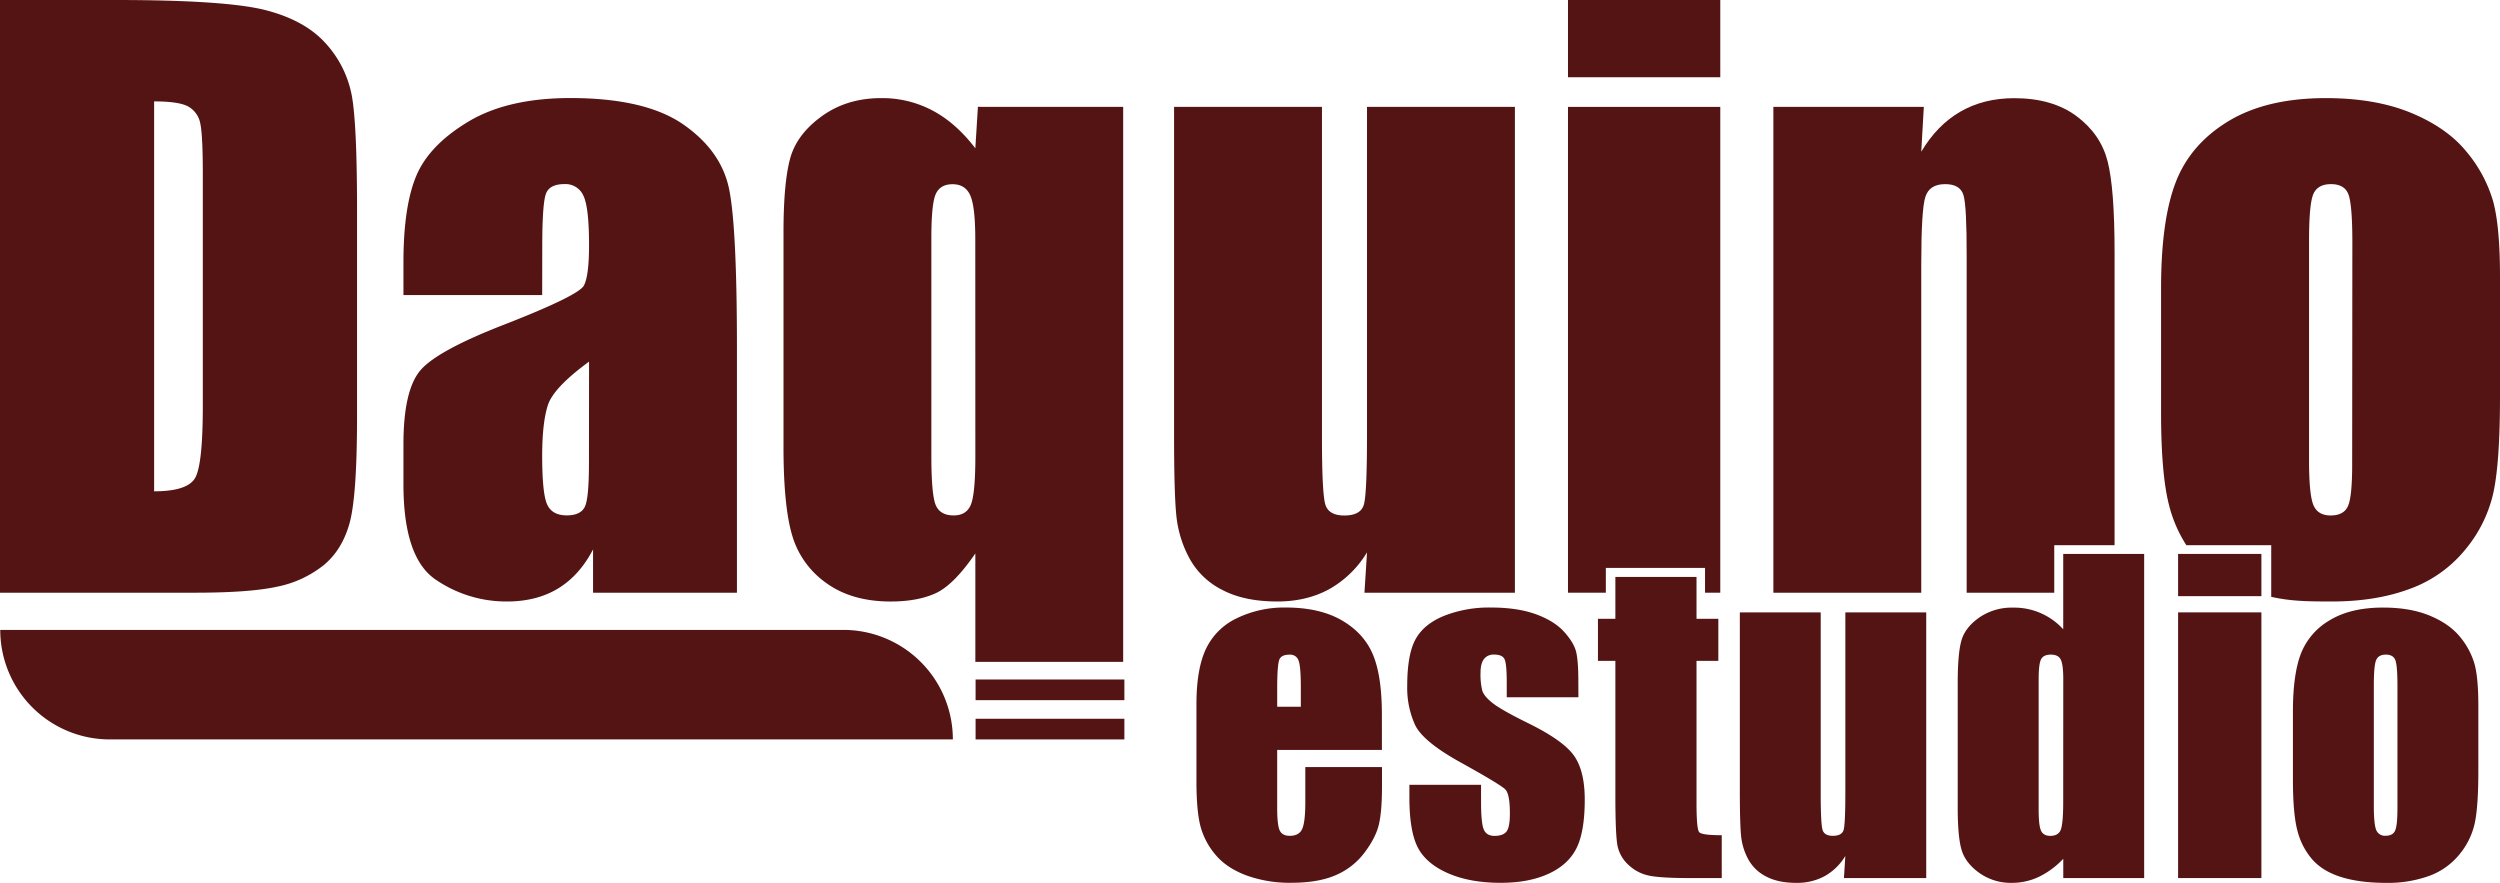 <svg xmlns="http://www.w3.org/2000/svg" viewBox="0 0 1209.83 427.26"><defs><style>.cls-1{fill:#551414;}</style></defs><g id="Capa_2" data-name="Capa 2"><g id="Capa_1-2" data-name="Capa 1"><g id="Capa_2-2" data-name="Capa 2"><g id="Capa_1-2-2" data-name="Capa 1-2"><path class="cls-1" d="M0,0H55.81q54,0,73.08,5t29,16.3A51.58,51.58,0,0,1,170.3,46.55q2.47,13.91,2.48,54.65V201.61q0,38.63-3.64,51.65t-12.66,20.37a52.71,52.71,0,0,1-22.33,10.28q-13.28,2.93-40,2.92H0ZM74.59,49.07V237.76q16.11,0,19.84-6.47t3.72-35.17V84.69q0-19.5-1.24-25a11.86,11.86,0,0,0-5.67-8.06Q86.82,49.08,74.59,49.07Z"/><path class="cls-1" d="M262.38,142.79H195.24V127q0-27.28,6.29-42.08t25.24-26.13q19-11.34,49.25-11.34,36.32,0,54.75,12.84t22.14,31.54q3.72,18.69,3.72,77v118H287V265.88q-6.56,12.6-16.92,18.9t-24.72,6.3a60.38,60.38,0,0,1-34.45-10.54Q195.24,270,195.24,234.39V215.08q0-26.4,8.32-36t41.28-22.32q35.25-13.81,37.74-18.6t2.48-19.49q0-18.42-2.75-24a9.43,9.43,0,0,0-9.12-5.58q-7.28,0-9,4.7t-1.77,24.36ZM285.06,175q-17.19,12.58-19.93,21.08t-2.75,24.45q0,18.25,2.39,23.56t9.48,5.32q6.74,0,8.77-4.16t2-21.88Z"/><path class="cls-1" d="M543.54,51.73V320.31H472V267.83q-10.46,15.27-19.22,19.26t-21.71,4q-18.78,0-31.09-8.86a42.82,42.82,0,0,1-16.56-22.94q-4.26-14.09-4.26-43.14V112.5q0-23.91,3.19-35.7t15.33-20.55q12.13-8.78,28.79-8.77a52,52,0,0,1,24.8,6q11.34,6,20.73,18.29l1.24-20.07Zm-71.57,64q0-15.58-2.39-21.08t-8.6-5.5q-6,0-8.15,4.79t-2.12,21.79v104.7q0,19,2.12,24t8.69,5q6.19,0,8.32-5.23T472,221.46Z"/><path class="cls-1" d="M733.11,51.73v235.1H660.3l1.24-19.53a49.89,49.89,0,0,1-18.34,17.84q-10.89,5.94-25.07,5.94-16.12,0-26.75-5.67a36.7,36.7,0,0,1-15.68-15.06,54.8,54.8,0,0,1-6.29-19.57q-1.24-10.18-1.24-40.49V51.73h71.57v160q0,27.47,1.69,32.6t9.12,5.14c5.32,0,8.47-1.77,9.48-5.32s1.51-14.94,1.51-34.19V51.73Z"/><path class="cls-1" d="M668.75,362.91H618.07v27.81q0,8.71,1.26,11.24t4.85,2.52q4.5,0,6-3.35t1.5-12.93v-17h37.11v9.5q0,11.91-1.51,18.31t-7,13.66a34.15,34.15,0,0,1-14,10.9q-8.47,3.63-21.27,3.63a61.59,61.59,0,0,1-21.89-3.58q-9.5-3.58-14.78-9.84A35.42,35.42,0,0,1,581,400.07q-2-7.51-2-21.85v-37.5q0-16.86,4.55-26.59a31.27,31.27,0,0,1,14.93-14.92A52.49,52.49,0,0,1,622.24,294q16.47,0,27.18,6.25t15,16.57q4.32,10.32,4.32,29ZM629.51,342v-9.4q0-10-1.07-12.88a4.21,4.21,0,0,0-4.36-2.91c-2.71,0-4.39.83-5,2.47s-1,6.09-1,13.32V342Z"/><path class="cls-1" d="M763.85,337.43H729.16v-7q0-8.91-1-11.28c-.67-1.58-2.36-2.37-5.09-2.38a5.79,5.79,0,0,0-4.94,2.18c-1.1,1.46-1.65,3.63-1.65,6.54a32.84,32.84,0,0,0,.82,8.67q.83,2.76,5,6.06t16.9,9.59q17.06,8.34,22.38,15.7t5.33,21.41q0,15.69-4.07,23.69t-13.61,12.3q-9.54,4.32-23,4.31-14.93,0-25.53-4.65T686.05,410q-4-8-4-24v-6.2h34.68v8.14q0,10.37,1.31,13.46c.87,2.07,2.6,3.1,5.18,3.11q4.17,0,5.82-2.09c1.1-1.39,1.65-4.32,1.64-8.77q0-9.19-2.13-11.53t-22.77-13.75q-17.24-9.69-21-17.59A43.45,43.45,0,0,1,681,332q0-15.4,4.07-22.72T698.89,298a59.47,59.47,0,0,1,22.62-4q12.79,0,21.75,3.25T757,305.84q4.79,5.34,5.81,9.89t1,14.24Z"/><path class="cls-1" d="M821,279.2v20.25h10.56V319.8H821v68.79q0,12.69,1.31,14.14t10.9,1.46v20.73H817.39q-13.38,0-19.09-1.12a20.31,20.31,0,0,1-10.08-5.13,17.11,17.11,0,0,1-5.42-9.2q-1.06-5.19-1.07-24.37V319.8H773.3V299.45h8.43V279.2Z"/><path class="cls-1" d="M932.16,296.35V424.92H892.34l.67-10.68A27.24,27.24,0,0,1,883,424a28.09,28.09,0,0,1-13.71,3.25q-8.82,0-14.63-3.1a20.16,20.16,0,0,1-8.58-8.23,30,30,0,0,1-3.44-10.71q-.67-5.56-.68-22.14V296.35H881.1v87.49q0,15,.92,17.83c.61,1.89,2.28,2.82,5,2.81q4.35,0,5.18-2.91t.82-18.7V296.35Z"/><path class="cls-1" d="M1037.63,268.06V424.92H998.48v-9.33a40.13,40.13,0,0,1-11.82,8.74,30.11,30.11,0,0,1-13,2.91,26.28,26.28,0,0,1-15.79-4.79q-6.69-4.8-8.58-11.1t-1.89-20.54V330.65q0-14.83,1.89-21t8.67-10.9a27.71,27.71,0,0,1,16.18-4.7,32,32,0,0,1,24.32,10.49V268.06Zm-39.15,60.65c0-4.71-.4-7.87-1.21-9.5s-2.4-2.42-4.79-2.42-3.9.73-4.7,2.18-1.21,4.7-1.21,9.74v63c0,5.23.38,8.67,1.16,10.31s2.26,2.48,4.46,2.48q3.78,0,5-2.77c.81-1.85,1.26-6.34,1.26-13.51Z"/><path class="cls-1" d="M1094.36,268.06V288.5h-40.31V268.06Zm0,28.29V424.92h-40.31V296.35Z"/><path class="cls-1" d="M1199.35,341.5V373q0,17.34-1.75,25.43a35.61,35.61,0,0,1-7.46,15.11,33.67,33.67,0,0,1-14.68,10.37,58.66,58.66,0,0,1-20.59,3.34q-13,0-22-2.85t-14-8.63a34,34,0,0,1-7.12-13.95q-2.13-8.19-2.13-24.56V344.31q0-17.93,3.87-28a32.25,32.25,0,0,1,14-16.18q10.07-6.11,25.77-6.11,13.17,0,22.62,3.93t14.58,10.22a36.31,36.31,0,0,1,7,13Q1199.35,327.85,1199.35,341.5Zm-39.15-9.69q0-9.88-1.06-12.45t-4.56-2.57q-3.48,0-4.65,2.57t-1.16,12.45v58q0,9.1,1.16,11.86a4.46,4.46,0,0,0,4.56,2.77c2.32,0,3.86-.84,4.6-2.52s1.11-5.3,1.11-10.86Z"/><rect class="cls-1" x="472.12" y="328.83" width="72" height="10"/><rect class="cls-1" x="472.12" y="347.83" width="72" height="10"/><path class="cls-1" d="M.12,304.83h408a53,53,0,0,1,53,53h-408a53,53,0,0,1-53-53Z"/><polygon class="cls-1" points="758.8 286.83 777.12 286.83 777.12 274.83 825.12 274.83 825.12 286.83 832.5 286.83 832.5 51.73 758.8 51.73 758.8 286.83"/><rect class="cls-1" x="758.8" width="73.7" height="37.38"/><path class="cls-1" d="M1023.31,263.83V122.07q0-30.82-3.37-44t-15.06-21.88q-11.68-8.67-30.12-8.68-14.7,0-26,6.48t-19,19.43L931,51.73H858.19v235.1h71.57V127.91q0-26.56,2-32.68t9.57-6.12q7.26,0,8.86,5.32T951.73,124V286.83h42.39v-23Z"/><path class="cls-1" d="M1206.41,97.09a66.26,66.26,0,0,0-12.85-23.74q-9.39-11.52-26.66-18.69t-41.37-7.18q-28.69,0-47.12,11.16t-25.52,29.59q-7.08,18.42-7.08,51.2v60.24q0,29.94,3.89,44.91a65,65,0,0,0,8.34,19.25h41.08v25c9.35,2.09,17.16,2.25,29.42,2.25q21.27,0,37.65-6.11A61.58,61.58,0,0,0,1193,266a65.14,65.14,0,0,0,13.64-27.63q3.19-14.79,3.19-46.51V134.29Q1209.86,109.32,1206.41,97.09ZM1138.29,225q0,15.24-2,19.84t-8.42,4.61q-6.19,0-8.32-5t-2.13-21.7V116.57q0-18.06,2.13-22.76t8.5-4.7q6.38,0,8.33,4.7t2,22.76Z"/></g></g></g></g></svg>